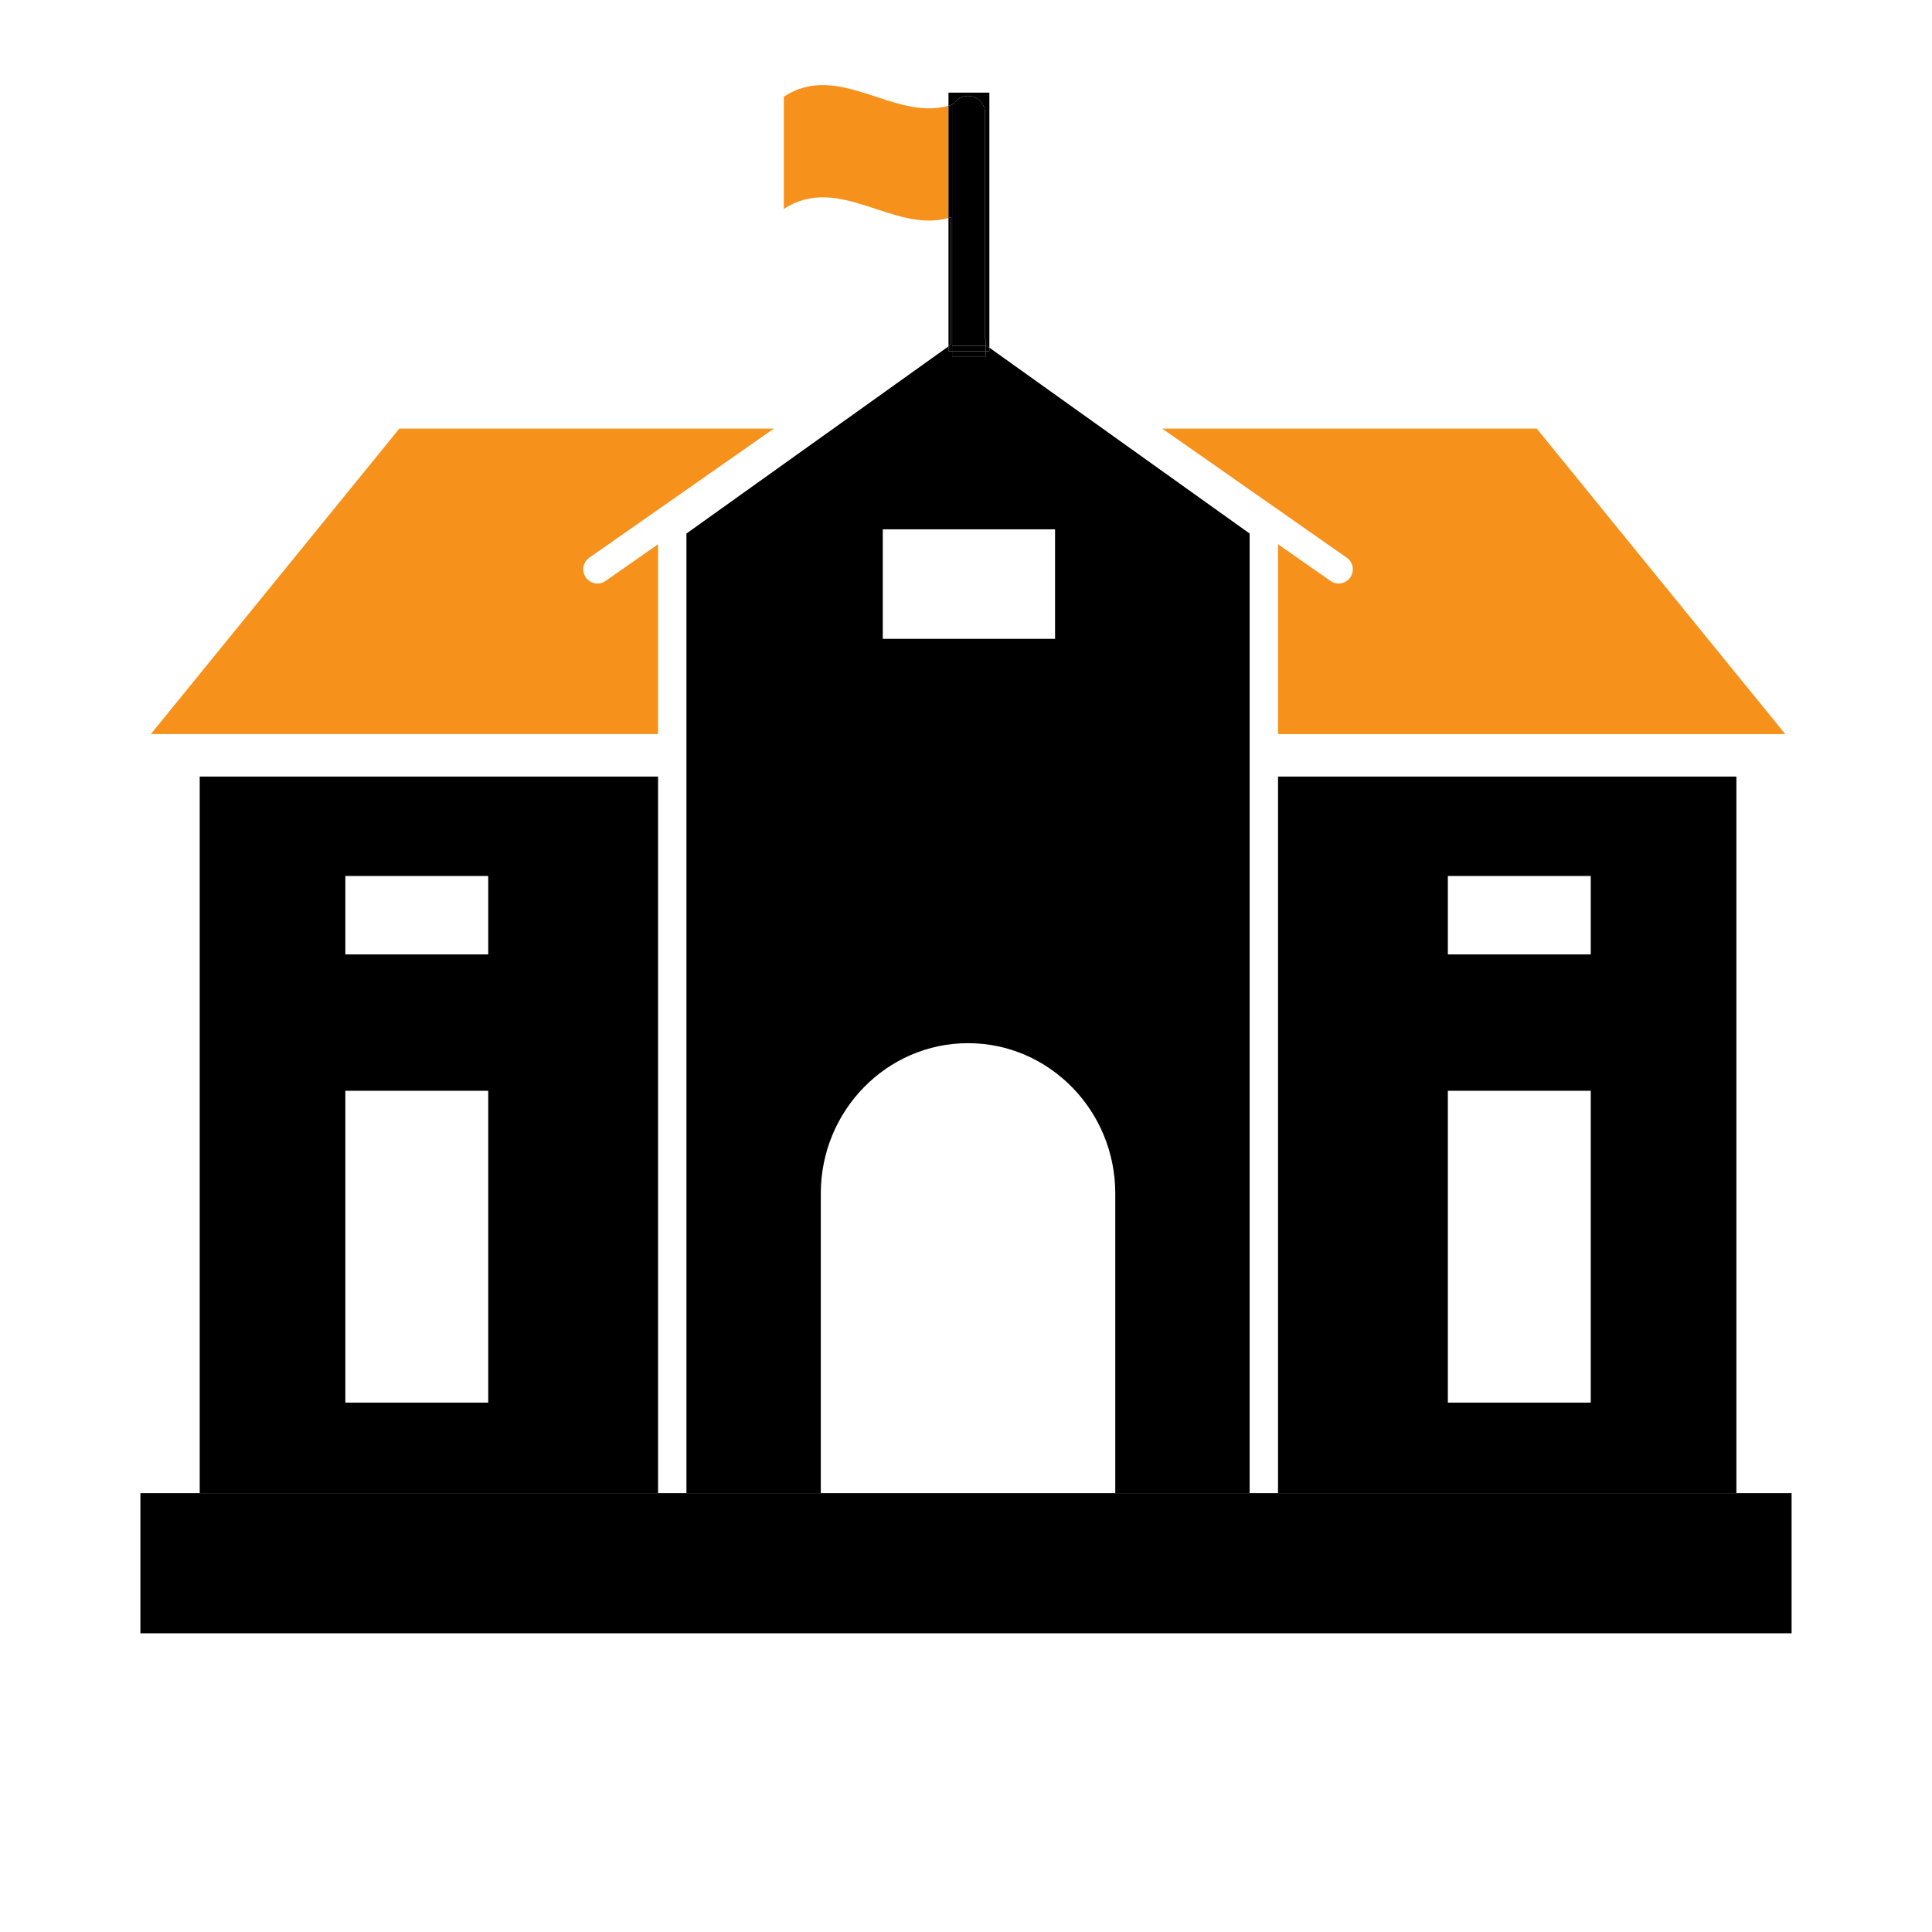 <svg xmlns="http://www.w3.org/2000/svg" viewBox="0 0 500 500"><g id="Layer_2" data-name="Layer 2"><g id="Layer_1-2" data-name="Layer 1"><path d="M330.753,200.971V386.425H449.377V200.971Zm80.933,162.035H374.704V282.29h36.981Zm0-116.011H374.704v-20.29h36.981Z"/><path d="M51.683,200.971V386.425H170.307V200.971Zm74.672,162.035H89.374V282.29h36.981Zm0-116.011H89.374v-20.29h36.981Z"/><path d="M349.442,149.441a3.671,3.671,0,0,1-5.114.904l-13.575-9.497v49.133h131.27l-64.32-79.064H300.781l47.757,33.411A3.672,3.672,0,0,1,349.442,149.441Z" style="fill:#f6911b"/><path d="M170.306,189.981V140.848l-13.575,9.497a3.672,3.672,0,0,1-4.21-6.018l47.757-33.411H103.357l-64.32,79.064h131.27Z" style="fill:#f6911b"/><rect x="228.465" y="136.992" width="44.583" height="28.341" style="fill:none"/><rect x="228.465" y="136.992" width="44.583" height="28.341" style="fill:none"/><rect x="246.409" y="90.898" width="8.696" height="1.466" style="fill:none"/><path d="M202.851,25.037V54.083c14.205-9.346,28.41,6.359,42.614,2.329V27.373C231.258,31.393,217.05,15.703,202.851,25.037Z" style="fill:#f6911b"/><path d="M256.047,89.971v.927h-.943v1.466h-8.696V90.898h-.943V89.646l-31.454,22.467c-.01,0-.02.01-.04.02l-36.321,25.946v248.346h34.773V308.86c0-21.447,17.096-38.888,38.105-38.888s38.105,17.442,38.105,38.888v77.565h34.773V138.079Zm17.001,75.362H228.465V136.992h44.583Z"/><rect x="246.409" y="89.493" width="8.696" height="1.405"/><path d="M246.409,26.987c.148-.049.296-.099.444-.158a4.405,4.405,0,0,1,8.084,2.425v58.553l.168.118v1.372l.943.673V23.98H245.466v3.393c.314-.089.628-.174.943-.283Z"/><path d="M246.123,56.226c-.219.072-.438.124-.657.186V89.646l.657-.469Z"/><path d="M255.104,89.297V87.925l-.168-.118V29.254a4.405,4.405,0,0,0-8.084-2.425c-.148.059-.296.109-.444.158V89.493h8.696Z"/><path d="M246.409,90.898V27.09c-.314.109-.628.194-.943.283V56.412c.219-.062.438-.114.657-.186V89.177l-.657.469v1.252Z"/><polygon points="255.104 89.493 255.104 90.898 256.047 90.898 256.047 89.971 255.104 89.297 255.104 89.493"/><rect x="246.409" y="90.898" width="8.696" height="1.466"/><rect x="36.337" y="386.425" width="427.326" height="36.271"/><rect width="500" height="500" style="fill:none"/></g></g></svg>